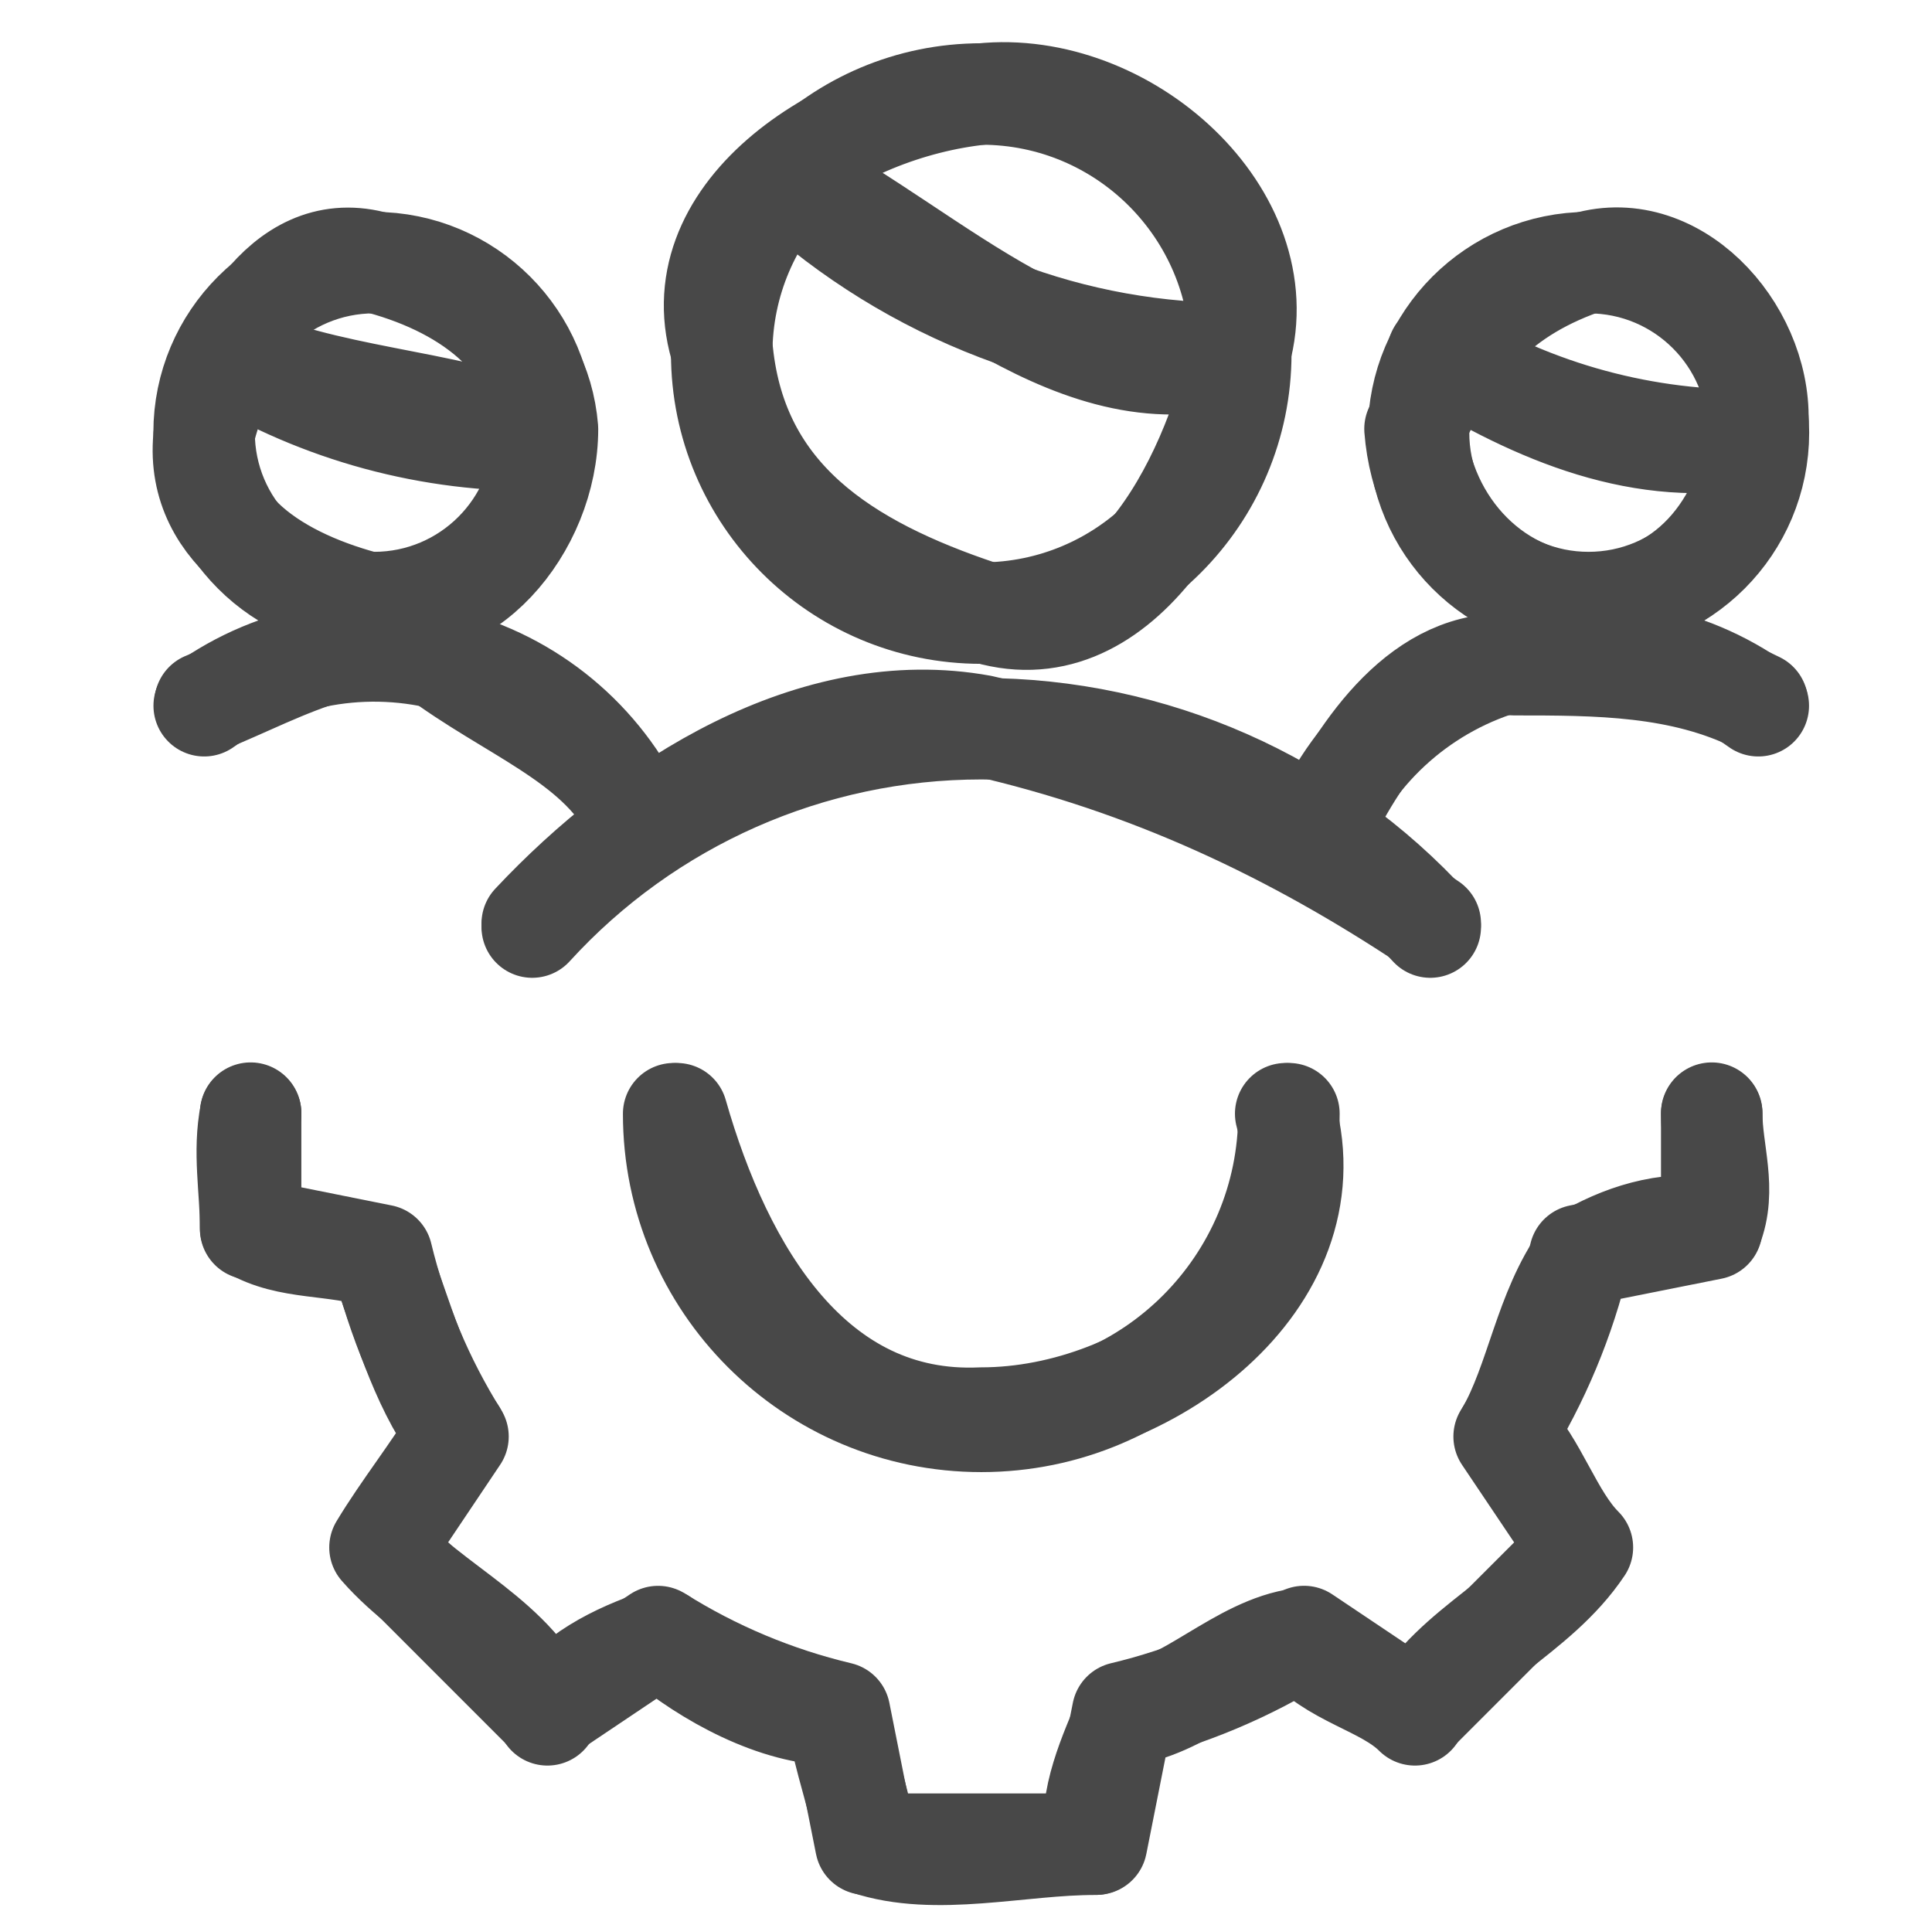 <?xml version="1.0" encoding="UTF-8"?>
<svg xmlns="http://www.w3.org/2000/svg" xmlns:xlink="http://www.w3.org/1999/xlink" version="1.1" id="Layer_1" x="0px" y="0px" width="38.083px" height="37.813px" viewBox="685.991 9.563 38.083 37.813" xml:space="preserve">
<g id="items">
	<g id="blend">
		<g id="g-root-ic_1_1urs0la1i66jnq-stroke" transform="translate(592, 68)">
			<g id="ic_1_1urs0la1i66jnq-stroke">
				<g>
					<path fill="none" stroke="#484848" stroke-width="2" stroke-linecap="round" stroke-linejoin="round" d="M98.033-49.983       c-0.301,1.95,1.5,3,3.301,3.45c1.799,0.45,3.449-1.5,3.449-3.45c-0.15-1.8-1.65-2.85-3.449-3.3       C99.533-53.733,98.482-51.633,98.033-49.983 M106.584-42.184c-0.602-1.5-2.25-2.1-3.75-3.15c-1.352-1.05-3.301,0.15-4.801,0.75        M121.883-49.983c0.15,1.95,1.65,3.45,3.451,3.45c1.799,0,3.148-1.5,3.299-3.45c0.15-1.8-1.5-3.75-3.299-3.3       C123.533-52.684,122.633-51.633,121.883-49.983 M120.084-42.184c0.75-1.5,1.949-3.3,3.75-3.15c1.648,0,3.299,0,4.799,0.75        M108.232-51.483c0.301,2.85,2.4,4.2,5.102,5.1c2.699,0.9,4.5-2.4,5.1-5.1c0.75-2.7-2.25-5.4-5.1-5.1       C110.482-56.284,107.334-54.184,108.232-51.483 M122.184-40.233c-2.701-1.8-5.551-3.15-8.85-3.9       c-3.301-0.6-6.602,1.5-8.852,3.9 M119.334-36.483c0.898,3.3-2.701,6-6,6c-3.301,0.15-5.102-2.85-6-6 M127.732-36.483       c0,0.75,0.301,1.5,0,2.25c-0.898-0.15-1.799,0.15-2.549,0.6c-0.75,1.05-0.9,2.4-1.5,3.45c0.6,0.6,0.9,1.65,1.5,2.25       c-0.9,1.35-2.551,1.95-3.301,3.3c-0.6-0.6-1.65-0.75-2.25-1.5c-1.199,0.15-2.25,1.35-3.449,1.5c-0.301,0.75-0.75,1.65-0.6,2.55       c-1.5,0-3.15,0.45-4.5,0c-0.15-0.9-0.451-1.65-0.602-2.55c-1.199,0-2.549-0.75-3.449-1.5c-0.9,0.3-1.801,0.75-2.25,1.5       c-0.6-1.5-2.25-2.1-3.301-3.3c0.451-0.75,1.051-1.5,1.5-2.25c-0.75-1.05-1.049-2.25-1.5-3.45c-0.898-0.3-1.799-0.15-2.549-0.6       c0-0.75-0.15-1.5,0-2.25 M109.584-54.934c2.85,1.5,5.699,4.5,8.85,3.45 M98.482-51.483c1.951,0.9,4.201,0.9,6.15,1.65        M122.334-51.483c1.949,1.2,4.049,2.1,6.299,1.65"></path>
					<path fill="none" stroke="#484848" stroke-width="2" stroke-linecap="round" stroke-linejoin="round" d="M98.014-49.91       c0,1.85,1.5,3.351,3.35,3.351s3.35-1.5,3.35-3.351s-1.5-3.35-3.35-3.35S98.014-51.76,98.014-49.91 M106.645-42.118       c-0.684-1.603-2.059-2.808-3.736-3.276s-3.479-0.149-4.893,0.869 M121.953-49.91c0,1.85,1.5,3.351,3.35,3.351       c1.852,0,3.35-1.5,3.35-3.351s-1.498-3.35-3.35-3.35C123.453-53.26,121.953-51.76,121.953-49.91 M120.021-42.118       c0.684-1.603,2.059-2.808,3.736-3.276c1.68-0.468,3.479-0.149,4.893,0.869 M108.217-51.467c0,2.826,2.291,5.116,5.117,5.116       c2.824,0,5.115-2.291,5.115-5.116c0-2.826-2.291-5.117-5.115-5.117C110.508-56.583,108.217-54.293,108.217-51.467        M122.184-40.162c-2.27-2.491-5.482-3.91-8.85-3.91c-3.369,0-6.582,1.419-8.852,3.91 M119.398-36.483       c0,3.35-2.715,6.065-6.064,6.065s-6.066-2.715-6.064-6.065 M127.732-36.494v2.282l-2.6,0.519l0,0       c-0.301,1.264-0.805,2.472-1.492,3.574l0,0l1.486,2.212l-3.215,3.215l-2.215-1.485l0,0c-1.102,0.692-2.311,1.199-3.576,1.5l0,0       l-0.514,2.593h-4.549l-0.516-2.592l0,0c-1.268-0.301-2.477-0.808-3.578-1.5l0,0l-2.213,1.485l-3.215-3.216l1.484-2.212l0,0       c-0.689-1.102-1.195-2.31-1.5-3.574l0,0l-2.588-0.519v-2.282 M109.529-54.881c2.432,2.23,5.621,3.451,8.92,3.414        M98.408-51.467c1.895,1.158,4.08,1.75,6.301,1.707 M122.348-51.467c1.893,1.158,4.08,1.75,6.299,1.707"></path>
				</g>
			</g>
		</g>
	</g>
</g>
</svg>
